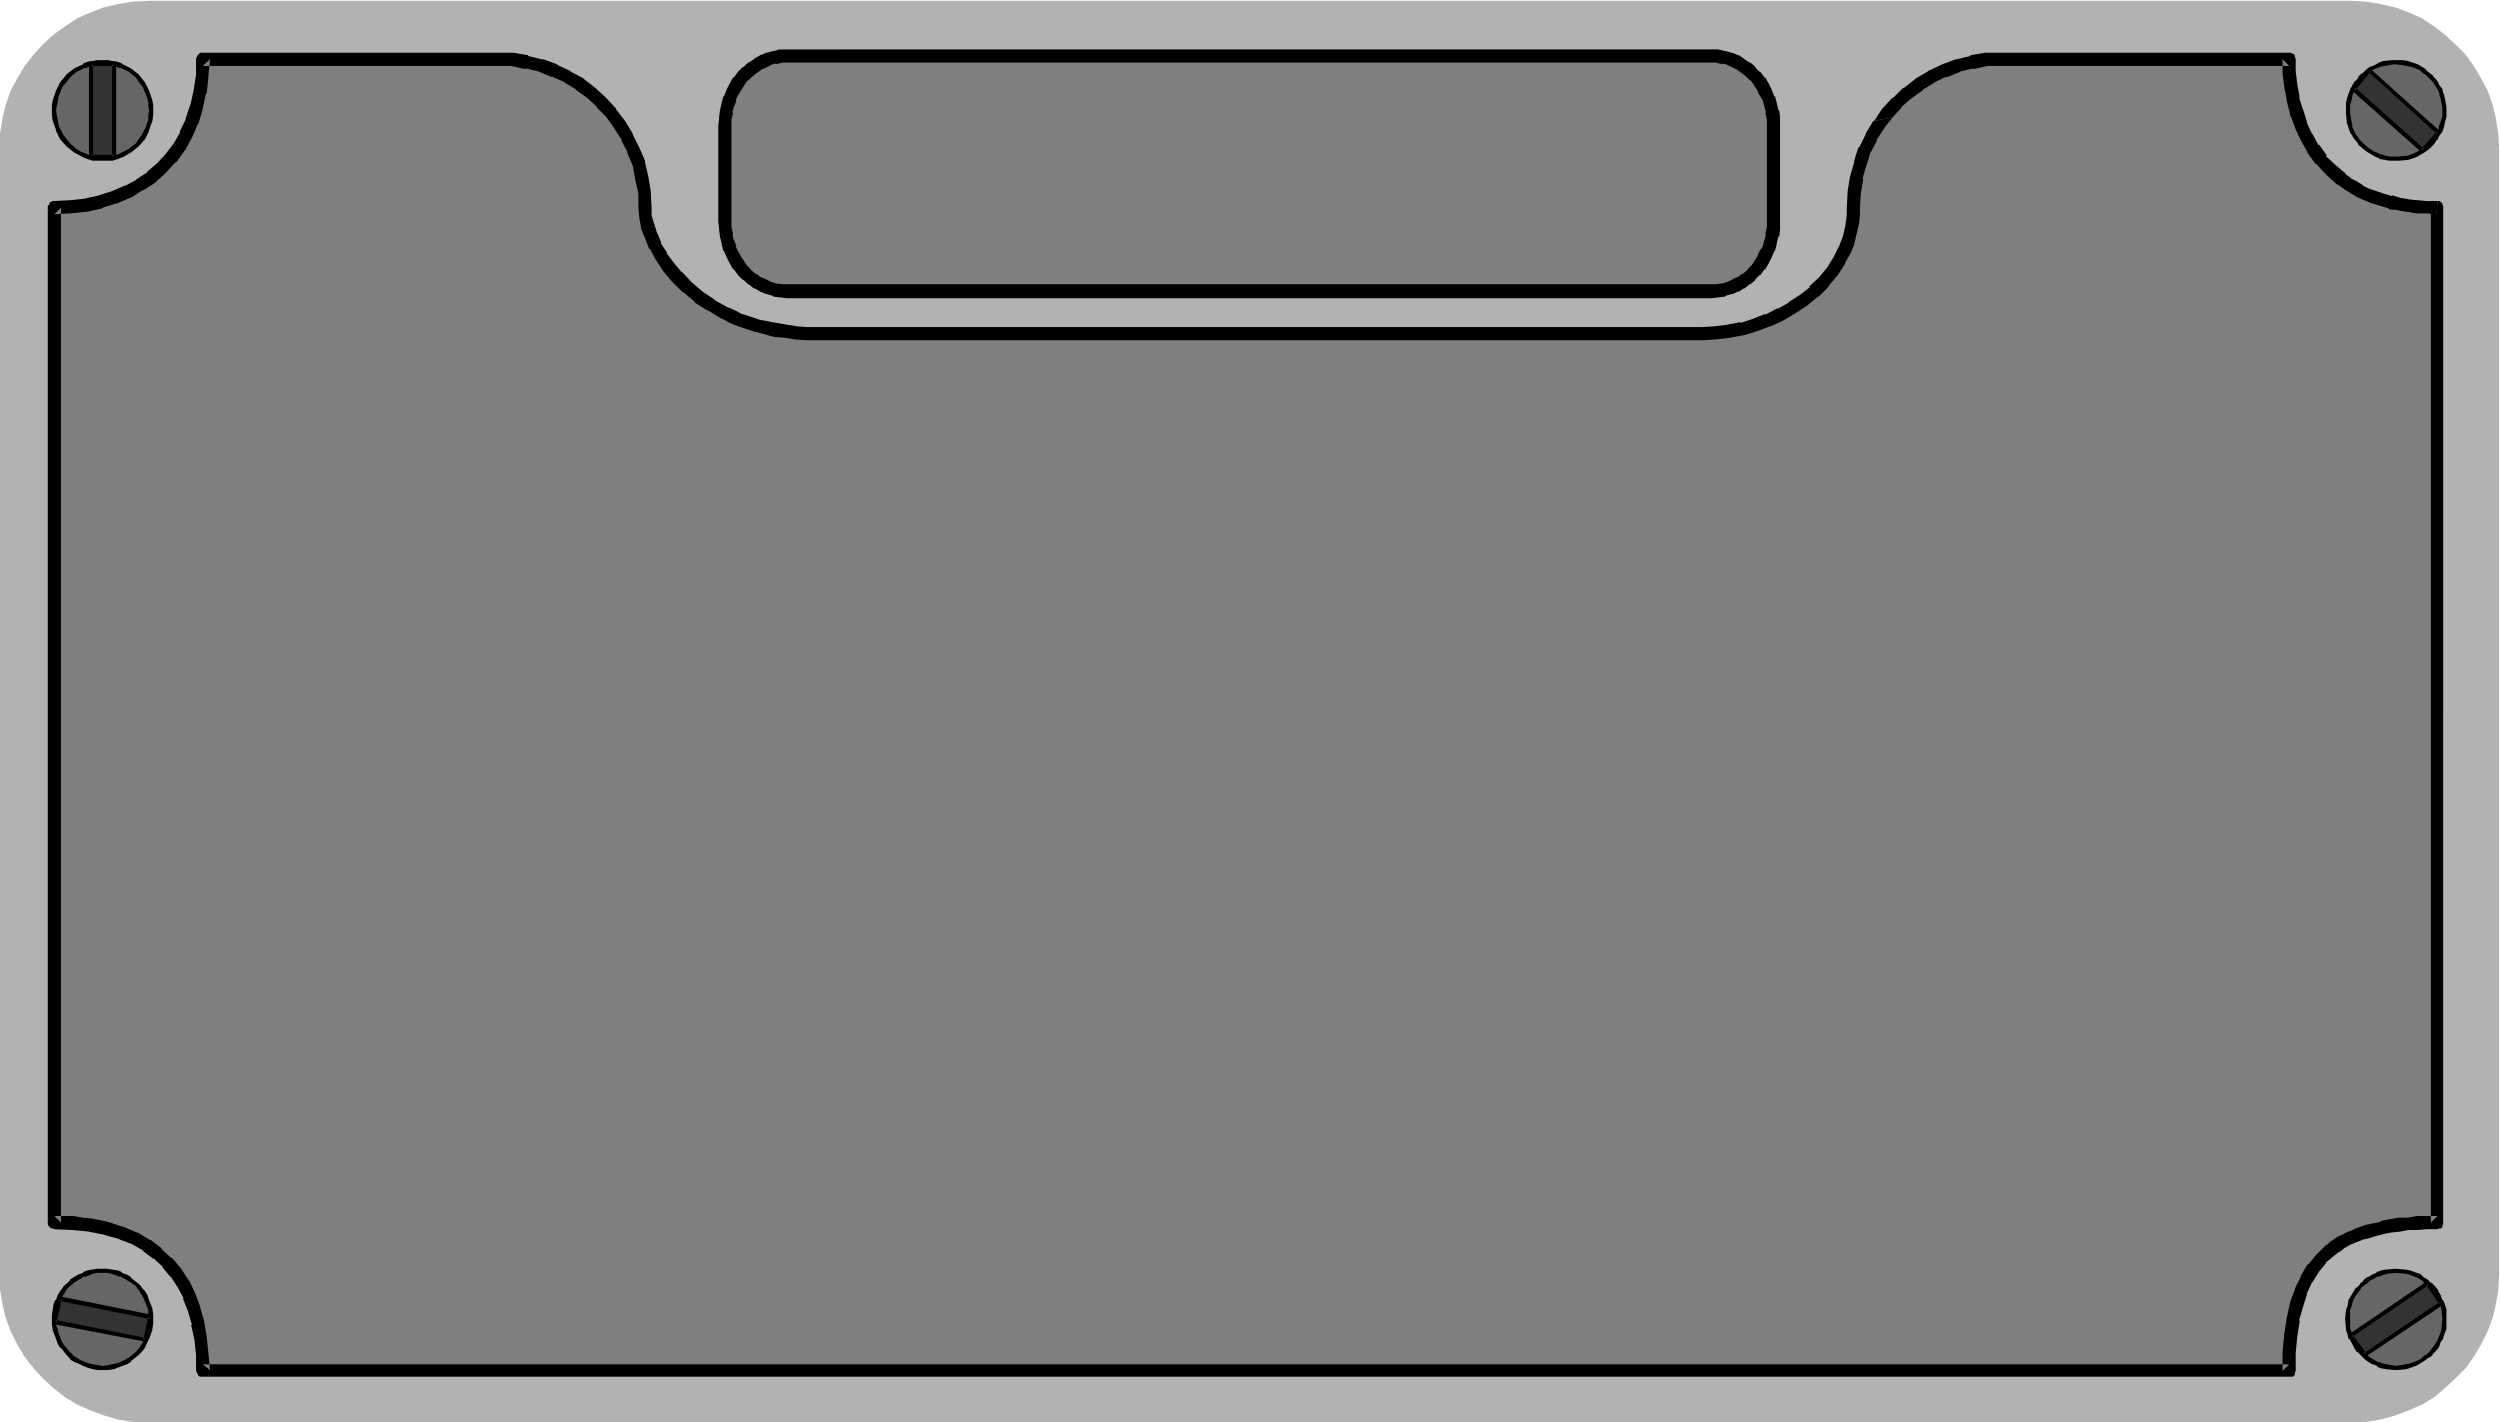 <svg xmlns="http://www.w3.org/2000/svg" fill-rule="evenodd" height="278.97" preserveAspectRatio="none" stroke-linecap="round" viewBox="0 0 3035 1726" width="490.455"><style>.pen1{stroke:none}.brush2{fill:#7f7f7f}.brush3{fill:#000}.brush4{fill:#666}.brush5{fill:#333}</style><path class="pen1" style="fill:#b2b2b2" d="M2854 1726h18l18-3 18-5 16-6 16-7 15-9 13-11 13-12 12-12 10-14 9-15 8-16 6-16 4-17 3-18 1-19V181l-1-19-3-18-4-17-6-17-8-15-9-15-10-14-12-12-13-12-13-10-15-10-16-7-16-6-18-4-18-3-18-1H180l-19 1-18 3-17 4-16 6-16 7-15 10-14 10-13 12-11 12-11 14-9 15-8 15-6 17-4 17-3 18v1403l3 18 4 17 6 16 8 16 9 15 11 14 11 12 13 12 14 11 15 9 16 7 16 6 17 5 18 3h2693z"/><path class="pen1 brush2" d="M2959 252v1232h-13l-11 1h-12l-11 1-10 2-10 2-9 2-10 3-8 3-8 3-7 4-8 3-7 5-5 4-12 11-10 12-8 13-7 14-5 17-4 17-3 20-2 20v23H246v-21l-2-18-4-19-4-17-6-16-7-15-10-13-10-12-12-12-13-10-15-8-16-7-18-5-19-4-10-1-11-1-23-1V252l19-1 20-2 17-4 17-5 16-7 15-8 13-10 13-11 11-12 11-13 8-15 7-17 6-17 4-18 3-20V72h375l19 3 16 5 17 5 16 9 15 8 14 11 12 11 12 13 10 14 9 15 8 16 6 17 4 16 3 18 1 19 1 10 2 12 4 12 6 13 7 12 8 13 11 13 12 12 14 11 15 10 17 10 10 5 9 4 21 6 11 3 11 2 12 2 12 2 13 1h1088l16-1 16-2 16-3 16-5 15-5 15-7 15-8 14-10 12-10 12-12 11-12 8-14 7-15 3-7 3-9 2-7 1-9 1-9v-8l1-19 3-18 4-16 6-17 7-16 10-15 10-14 12-13 13-11 14-11 15-8 15-9 17-5 17-5 17-3h368v15l2 17 3 16 4 16 5 15 7 15 8 14 10 14 12 12 12 11 8 6 7 4 8 5 8 3 10 4 9 3 10 3 10 3 11 2h12l11 2h13z"/><path class="pen1 brush3" d="m2958 260-7-8v1232l8-8h-25l-11 2h-12l-10 2h-1l-10 2v1l-9 2h-1l-9 2-8 3h-1l-8 4h-1l-7 3-1 1-7 3-7 5h-1l-5 5h-1l-11 11-1 1-10 12h-1l-8 14v1l-7 14v1l-6 16v1l-4 18-3 20-2 21v23l8-8H246l9 7-2-20-2-20-3-18v-1l-5-17v-1l-6-16-7-15-1-1-9-14-11-13h-1l-12-11v-1l-13-10h-1l-15-9h-1l-16-7h-1l-18-6-20-4-11-1-10-2H66l8 8V252l-8 8 20-1 19-2h1l18-4 1-1 16-5h1l16-7h1l14-9h1l14-9 1-1 12-11 1-1 11-12h1l10-14 1-1 8-15 7-16 1-1 5-17v-1l4-18 1-1 2-19v-2l2-20-9 8h375-1l18 4v-1l17 4h-1l17 7-1-1 16 7h-1l15 9h-1l14 10 12 11h-1l12 12 10 14-1-1 10 15h-1l8 15-1-1 7 17v-1l3 17 4 18v-1 18l1 11v1l2 11v2l5 12 5 13h1l7 13 9 14 11 13 12 12 2 1 13 11v1l16 10h1l16 10h1l9 5 10 4 21 7h1l11 3 11 3h1l12 1 12 2 13 1h1089l16-1 17-2 16-3h1l16-5 16-6h1l15-7 15-9 15-10 12-10h1l12-12v-1l10-12 1-1 9-14v-1l8-14v-1l3-7v-1l2-8v-1l2-7v-1l2-8v-1l1-9v-9l1-18v1l3-18h-1l5-17v1l5-17v1l8-15h-1l10-15-1 1 11-14-23 5h-1l-9 15v1l-8 16h-1l-5 16v2l-5 17-3 18v1l-1 19v8l-1 9v-1l-1 8v-1l-2 9-2 7v-1l-3 8-7 14-8 13-10 12-12 11h2l-13 10-14 9h1l-14 8v-1l-15 8v-1l-15 6-15 5v-1l-16 3h1l-16 2h1l-17 1h1H991h1-13l-13-1h1l-12-2-12-2-11-2h1l-12-2h1l-21-7 1 1-9-5-9-4 1 1-18-10h1l-15-10-14-12 1 1-12-13v1l-10-12-9-12h1l-8-12h1l-5-12v1l-4-13v1l-3-11v1-11 1l-1-19v-1l-3-18-4-17v-2l-7-16-8-16v-1l-9-15-11-14v-1l-12-13-13-12-14-11-1-1-15-8-1-1-15-7-1-1-16-6h-2l-17-4v-1l-18-3H243l-2 2-1 1-1 2-1 2v21-1l-3 19-4 18v-1l-6 18 1-1-8 16h1l-8 14-10 13-11 12 1-1-13 11h1l-14 9h1l-15 8 1-1-16 7-16 5h1l-18 4h1l-19 2-19 1h-2l-2 1-2 1v2l-2 2v1236l1 2 1 1 2 2h2l2 1 22 1 11 1 10 1h-1l20 4h-1l18 5h-1l16 6 14 8h-1l13 10v-1l12 11h-1l10 12v-1l9 14-1-2 8 15h-1l6 15 5 17h-1l4 18v-1l2 20v-1 20l1 2 1 2 1 2 2 1h2540l2-1 1-2v-2l1-2v-23 1l2-21v1l3-19h-1l5-17 5-16-1 1 7-15v1l8-13-1 1 10-12h-1l12-10-1 1 6-5v1l6-5 7-4 7-3 8-3h-1l9-2 9-3 9-2h-1l10-2 10-1 11-2h-1 12l11-1h13l2-1h2l2-1v-2l1-2V250l-1-2v-1l-2-2-2-1h-2l-1 16z"/><path class="pen1 brush3" d="m2298 142 11-12h-1l13-11 14-10h-1l15-9h-1l15-7v1l17-7h-1l17-4-1 1 18-4h-1 19-1 349l-8-8v17l2 16 3 16v1l4 16v1l6 15v1l7 15 8 14v1l10 14h1l11 12 1 1 13 12h1l7 5 8 5 8 5 9 4 10 4 10 3 10 3v1l10 1 11 2h1l11 2h13l12 1 1-16h-13l-11-1-11-1h1l-12-2h1l-10-3v1l-10-3-9-3-9-3-8-4h1l-8-5-8-4h1l-7-5h1l-13-11-12-11h2l-10-14v2l-8-15v1l-7-15 1 1-5-16v1l-5-16 1 1-3-16-2-16V71l-1-1v-2l-1-2-2-1-2-1h-371l-18 3v1l-17 4h-1l-16 6-2 1-15 7-1 1-14 8-1 1-14 11h-1l-12 12h-1l-12 13-10 15 23-5z"/><path class="pen1 brush2" d="m2078 354 7-1 8-1 7-2 7-3 6-4 7-4 6-5 5-5 5-7 4-6 4-7 3-7 3-8 1-9 2-8V144l-2-9-1-8-3-8-3-7-4-7-4-6-5-7-5-5-6-5-7-4-6-3-7-3-7-2-8-1-7-1H956l-8 1-8 1-7 2-7 3-6 3-7 4-5 5-6 5-5 7-4 6-4 7-3 7-3 8-2 8-1 9v133l1 8 2 9 3 8 3 7 4 7 4 6 5 7 6 5 5 5 7 4 6 4 7 3 7 2 8 1 8 1h1122z"/><path class="pen1 brush3" d="m2078 362 8-1 8-1 1-1 7-2h1l7-3h1l6-4h1l6-5h1l6-5v-1l5-5h1l5-7h1l4-7 4-8 3-7 1-1 2-8v-1l2-8h1l1-8V142l-1-8h-1l-2-9-2-8h-1l-3-8-4-8-4-7h-1l-5-7h-1l-5-5v-1l-6-5h-1l-6-4-1-1-6-4h-1l-7-3h-1l-7-2h-1l-8-2H946l-7 2h-1l-7 2h-1l-7 3-7 4-1 1-6 4h-1l-5 5-2 1-5 5-5 7h-1l-4 7-4 8-3 8h-1l-2 8-2 9-1 8v2l-1 8v117l1 9v1l1 8 2 8v1l2 8 1 1 3 7 4 8 4 7h1l5 7 5 5 2 1 5 5h1l6 5h1l7 4 7 3h1l7 2 1 1 7 1h2l7 1h1123v-17H948h2l-8-1-7-2h1l-6-3-7-3 1 1-6-5v1l-6-5 1 1-5-6v1l-5-7 1 1-4-6-4-7-3-6h1l-3-8v1l-2-8h1l-2-8v1-9 1-117 1-9 1l2-8h-1l2-8v1l3-8h-1l3-7v1l4-7 4-6-1 1 5-7v1l5-5-1 1 6-5 6-4h-1l7-3 6-3h-1l7-2v1l8-2h-2 1130-1 8-2l8 2v-1l7 2h-1l7 3h-1l7 3h-1l6 4 6 5-1-1 5 5v-1l5 7-1-1 4 6 3 7v-1l4 7 2 8v-1l2 8h-1l2 8v-1 9-1 117-1 9-1l-2 8h1l-2 8v-1l-2 8-4 6-3 7-4 6 1-1-5 7v-1l-5 6 1-1-6 5v-1l-6 5 1-1-7 3h1l-7 3h1l-7 2-8 1h2-8 1v17z"/><path class="pen1 brush4" d="M125 193h6l5-1 6-2 6-1 10-6 8-7 7-9 6-10 2-5 1-6 1-6v-12l-1-6-1-5-2-5-3-6-3-5-7-9-8-7-10-5-6-2-6-1-5-1-6-1-7 1-5 1-6 1-5 2-6 3-5 2-8 7-7 9-3 5-3 6-2 5-1 5-1 6v12l1 6 1 6 2 5 6 10 7 9 8 7 5 3 6 3 5 1 6 2 5 1h7z"/><path class="pen1 brush3" d="M125 195h12l6-2 5-2h1l10-6 9-7 8-9 5-10v-1l2-6 2-5 1-7v-12l-1-6-2-6-2-6-5-10-8-10-9-7-10-5-1-1-5-2-6-1h-1l-5-1h-13l-5 1h-1l-6 1-5 2v1l-11 5-9 7-8 10-5 10-2 6-2 6-1 6v12l1 7 2 5 2 6v1l5 10 8 9 9 7 11 6 5 2 6 2h13v-5h-7 1l-6-1-5-1-5-2-5-2-5-3-8-7-7-9v1l-5-10v1l-2-6-1-6-1-5-1-6 1-6v1l1-6v1l1-7 2-5v1l2-6 3-5v1l7-9 8-7 5-2 5-3v1l5-2 5-2h6-1l7-1 6 1h-1 6l5 2 6 2-1-1 10 5 9 7 6 9v-1l3 5 2 6v-1l2 5 2 7v-1 6-1l1 6-1 6v5l-2 6-2 6v-1l-5 10v-1l-6 9-9 7-10 5h1l-6 2-5 1-6 1h1-6v5z"/><path class="pen1 brush5" d="M139 190V78h-29v112h29z"/><path class="pen1 brush3" d="M141 193V75h-33v118h33l-2-5h-29l3 2V78l-3 2h29l-3-2v112l3-2 2 5z"/><path class="pen1 brush4" d="M66 1590v6l-1 6 1 6 1 6 1 5 2 6 3 5 3 5 7 8 4 4 4 3 5 3 6 3 6 2 5 1 6 1h12l5-1 6-1 5-2 6-3 5-3 3-3 5-4 4-4 3-4 3-5 3-5 2-7 1-5 1-6v-12l-1-5-1-6-2-5-3-6-3-5-3-4-4-4-8-7-5-3-6-3-6-2-5-2h-6l-6-1-6 1h-5l-6 2-5 2-6 3-5 2-4 4-4 4-4 3-3 5-3 5-3 6-2 5-2 6z"/><path class="pen1 brush3" d="m64 1590-1 6v12l1 6v1l2 5 2 5 2 6 3 5h1l7 9 4 4v1l5 3 5 2 6 3 5 2 7 2 6 1h12l6-1h1l5-2 5-2 6-2 5-3v-1l4-3 5-4 4-4 4-5 2-5 3-6 2-5 2-6v-1l1-6v-12l-1-6v-1l-2-5-2-5-2-6-3-5-4-4v-1l-4-4-9-7v-1l-5-3-6-2v-1l-5-2-7-1-6-1h-12l-6 1h-1l-5 1-5 2v1l-6 2-5 3-5 3v1l-4 4-4 3v1l-4 5-3 5-2 6h-1l-2 5-1 7 5 1 2-6 2-5h-1l3-5 3-5 3-5 4-4 4-3h-1l5-3 5-3 5-3v1l5-2 5-2 5-1h12l6 1h-1l6 2 5 2v-1l5 3 5 3 9 6 3 5v-1l3 5 3 5 2 5 2 5 2 5v5l1 6-1 6v-1 7-1l-2 6-2 5-2 5-3 5-3 5v-1l-3 4-5 4-4 3-5 3-5 2-5 2-5 1-5 1-6 1-6-1h1l-7-1h1l-6-1-5-2-5-2-5-3-5-3h1l-4-4-7-8-3-5-2-5-2-5-1-5-2-5v-12l1-6v1l-5-1z"/><path class="pen1 brush5" d="m66 1605 111 21 6-28-111-22-6 29z"/><path class="pen1 brush3" d="m64 1607 115 22 6-33-115-23-6 34 5-2 6-29-3 3 110 22-2-3-6 28 3-2-110-22 2 3-5 2z"/><path class="pen1 brush4" d="m2953 174 3-5 4-5 3-5 2-5 1-6 1-6v-11l-1-11-1-6-3-5-2-5-4-5-4-5-4-4-5-3-5-3-5-4-5-1-6-2-5-1-11-1-12 2-5 2-6 2-5 3-4 3-5 3-4 5-4 4-3 5-3 6-2 5-2 5v6l-1 12 1 11 2 5 2 6 3 5 3 5 4 4 5 5 4 3 5 3 6 3 5 2 5 2 6 1h11l11-1 6-2 5-3 5-2 5-3 4-4 5-4z"/><path class="pen1 brush3" d="m2955 175 3-5h1l2-5 4-5 2-6 1-5 2-7v-12l-2-11-1-5-1-1-1-5-4-5v-1l-3-5-4-4v-1l-4-3-5-4v-1l-5-3-5-3-6-2-6-2-6-1h-12l-11 1h-1l-5 2-5 3-5 2h-1l-5 4-4 4h-1l-4 4v1l-3 4h-1l-3 5-3 6-2 5-2 6-1 6v12l1 11 2 6 2 6 3 4v1l4 5 3 4v1l5 4 5 4 5 3 5 3 5 2 1 1 6 1 5 1h13l11-1 6-2 5-2 5-3 5-3 5-4 5-5-4-3-5 4h1l-5 4v-1l-4 3-5 3-5 2-5 2-12 1h1-11l-5-1-6-2 1 1-6-3-5-2h1l-5-3-5-4-4-4-4-4h1l-4-5v1l-2-5-3-6 1 1-1-6v1l-2-12v1-12 1l2-6 1-6 2-5 2-5v1l3-5 4-5v1l4-5 4-3 5-4 5-2 5-2 5-1 11-2 11 1h-1l6 1h-1l6 1 6 2h-1l6 2h-1l5 4 4 3 4 4 4 4 3 5 3 5 2 5h-1l2 5 2 11v11l-2 5-2 6-1 5-3 5-3 5h1l-4 4 4 3z"/><path class="pen1 brush5" d="m2961 161-85-76-19 23 84 75 20-22z"/><path class="pen1 brush3" d="m2964 161-88-79-23 26 88 78 23-25-5-2-20 22h4l-84-75v4l19-23h-3l84 76v-4l5 2z"/><path class="pen1 brush4" d="m2860 1635 4 5 4 3 4 5 4 3 5 3 6 2 5 2 6 1 11 1 11-1 6-1 5-2 5-3 6-3 5-4 4-3 4-5 3-5 3-5 2-5 2-5 1-6 2-11-2-11-1-6-2-5-2-6-3-5-4-5-4-4-5-4-4-3-5-3-5-3-6-1-5-2-12-1-11 1-6 2-5 2-5 3-5 3-5 3-5 4-3 5-3 5-4 4-2 6-2 5-1 5-1 11 1 12 2 5 2 6 2 5 3 6z"/><path class="pen1 brush3" d="m2858 1636 3 5h1l4 4 5 5 4 3 5 3h1l5 2v1l5 2h1l5 1 12 1 12-1 6-2 5-2h1l5-3 5-3 5-4h1l4-3v-1l4-4 4-5 2-6 3-4v-1l2-6 2-5v-24l-2-6-2-5h-1l-2-6-3-5v-1l-4-5-4-4h-1l-4-4-5-3-4-4h-1l-6-2-5-2-6-1-12-1-11 1h-1l-5 1-6 2v1l-5 2-5 3h-1l-5 4v1l-4 3v1l-4 4h-1l-3 5-3 5-3 5v1l-1 5v1l-2 5-1 11 1 12v1l2 6 1 5h1l3 5 3 6 4-3-2-5-4-5h1l-2-5-2-6v1-12 1-12l2-5v1l1-6v1l2-6v1l3-5 4-5 3-5v1l5-4-1 1 5-4h-1l6-3 5-3v1l5-2 6-2 11-1h-1l12 1 5 1 5 2 5 2 5 3 4 4v-1l4 4 4 4h-1l4 5 3 5 3 5 2 5 1 5 1 11-1 10-1 7v-1l-2 5-2 5-3 5-3 4-4 5-4 4v-1l-5 4h1l-5 3-6 2h1l-6 2-5 1-12 2h2l-12-2-5-1-5-2v1l-5-3-5-3-4-3-5-4h1l-4-3-4-5-4 3z"/><path class="pen1 brush5" d="m2871 1645 92-63-16-24-93 63 17 24z"/><path class="pen1 brush3" d="m2870 1648 97-65-19-29-97 66 19 28 3-5-17-23-1 3 93-63-3-1 16 24 1-3-93 63h4l-3 5z"/></svg>
